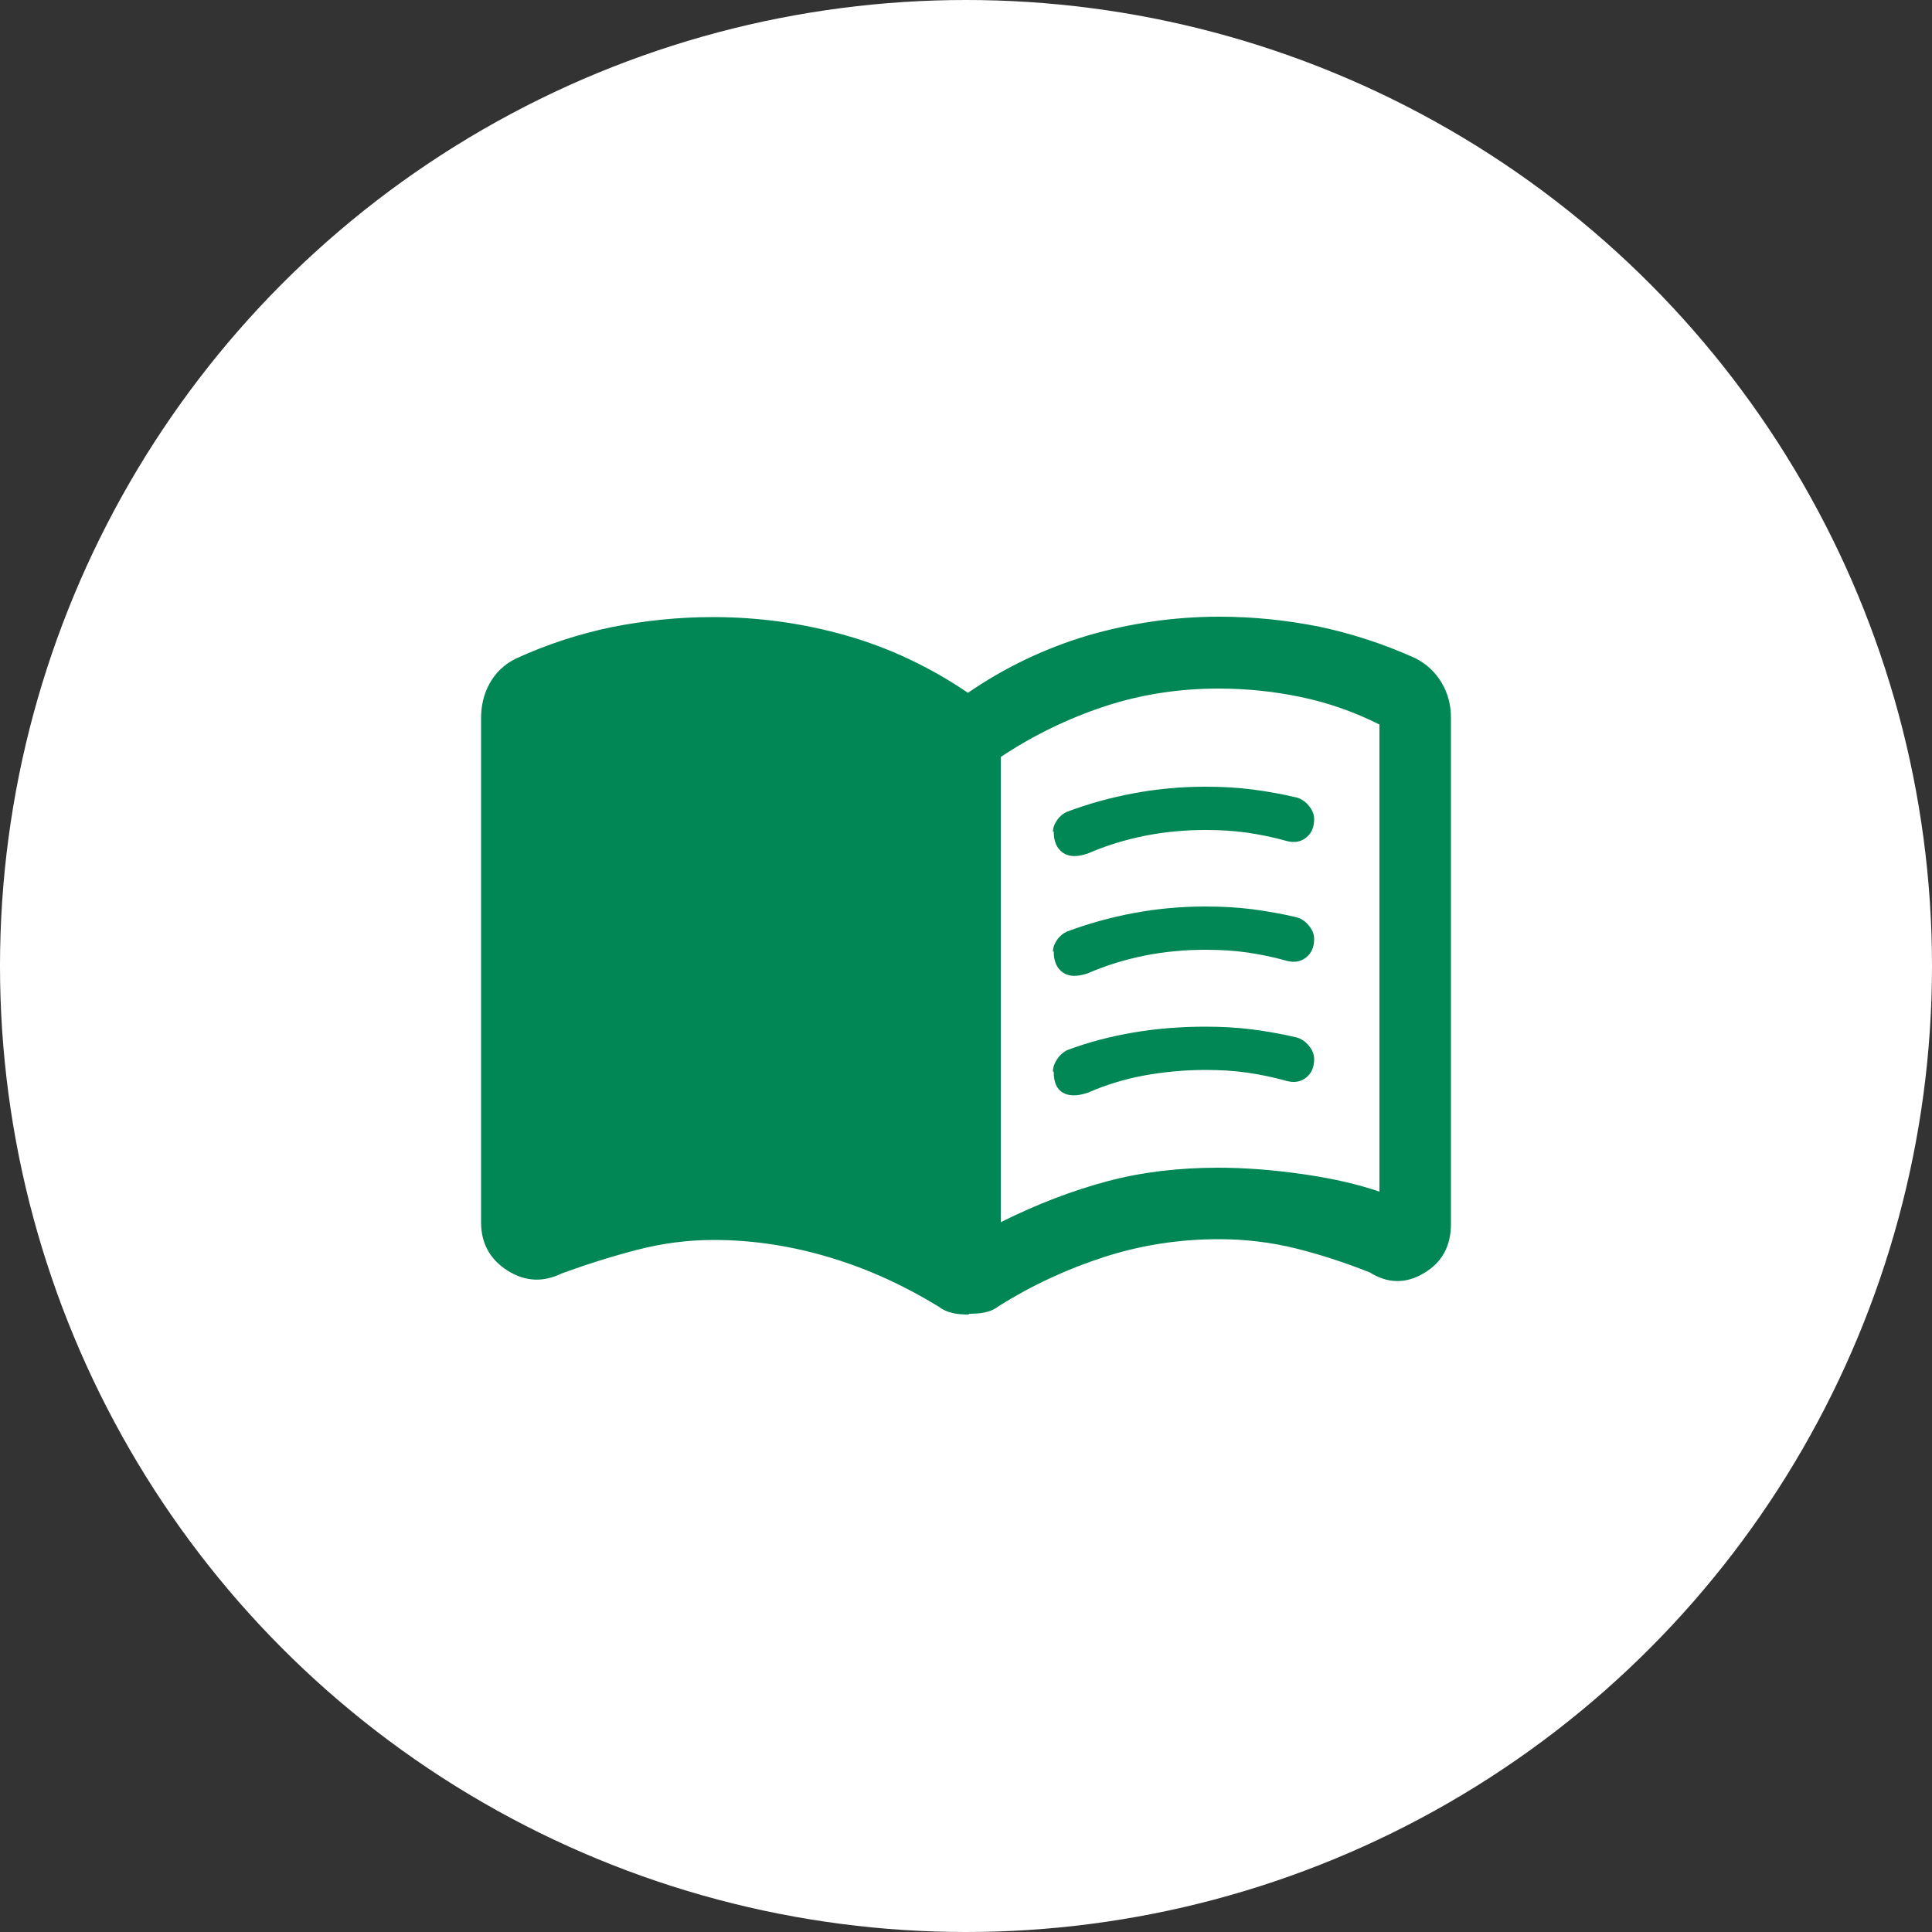 <?xml version="1.0" encoding="UTF-8"?><svg id="text" xmlns="http://www.w3.org/2000/svg" viewBox="0 0 50 50"><rect x="0" y="0" width="50" height="50" fill="#333333" stroke="none"/><defs><style>.cls-1{fill:#fff;}.cls-2{fill:#008755;}</style></defs><circle class="cls-1" cx="25" cy="25" r="25"/><path class="cls-2" d="m27.25,21.53c0-.11.04-.21.11-.31.07-.1.16-.17.25-.21.56-.21,1.14-.37,1.73-.48.59-.11,1.21-.17,1.85-.17.41,0,.82.02,1.21.07.39.05.78.12,1.16.21.11.03.22.1.31.21s.14.22.14.35c0,.21-.07.37-.21.48-.14.11-.31.14-.52.08-.32-.09-.66-.16-1-.21-.35-.05-.71-.07-1.08-.07-.54,0-1.07.05-1.57.15-.5.1-1,.25-1.48.46-.27.09-.48.09-.64-.02-.16-.11-.24-.29-.24-.55Zm0,6.2c0-.11.04-.22.11-.32.07-.11.16-.18.25-.23.56-.21,1.14-.36,1.73-.46s1.21-.15,1.85-.15c.41,0,.82.02,1.21.07s.78.12,1.16.21c.11.03.22.1.31.21s.14.22.14.35c0,.21-.07.37-.21.48-.14.11-.31.14-.52.08-.32-.09-.66-.16-1-.21-.35-.05-.71-.07-1.08-.07-.54,0-1.07.05-1.57.14-.5.09-1,.24-1.48.45-.27.09-.48.09-.64,0-.16-.09-.24-.27-.24-.54Zm0-3.1c0-.11.04-.21.11-.31.07-.1.16-.17.25-.21.56-.21,1.14-.37,1.73-.48s1.21-.17,1.85-.17c.41,0,.82.02,1.21.07s.78.12,1.16.21c.11.03.22.1.31.21s.14.22.14.35c0,.21-.07.37-.21.48-.14.11-.31.14-.52.08-.32-.09-.66-.16-1-.21-.35-.05-.71-.07-1.08-.07-.54,0-1.07.05-1.57.15-.5.1-1,.25-1.48.46-.27.09-.48.09-.64-.02-.16-.11-.24-.29-.24-.55Zm-1.35,7c.94-.47,1.86-.82,2.76-1.06s1.86-.35,2.87-.35c.71,0,1.45.06,2.21.17s1.41.26,1.96.45v-12.09c-.64-.32-1.31-.56-2.03-.71-.71-.15-1.43-.22-2.14-.22-1.01,0-2,.15-2.94.46s-1.85.75-2.69,1.31v12.03Zm-.83,2.39c-.15,0-.29-.01-.42-.04s-.25-.08-.35-.16c-.88-.54-1.81-.97-2.8-1.27-.99-.3-2-.46-3.03-.46-.68,0-1.35.09-2,.26-.65.17-1.29.37-1.94.61-.48.23-.94.21-1.4-.08-.45-.29-.68-.7-.68-1.25v-13.04c0-.33.07-.63.22-.9.15-.27.37-.49.67-.64.8-.37,1.63-.64,2.49-.82.86-.17,1.73-.26,2.62-.26,1.19,0,2.34.16,3.46.48,1.12.32,2.17.82,3.14,1.48.96-.66,1.99-1.15,3.09-1.48,1.1-.32,2.24-.49,3.41-.49.89,0,1.75.09,2.6.26.85.18,1.67.45,2.47.81.3.15.53.37.69.64.16.27.24.57.24.9v13.11c0,.57-.23.99-.7,1.27-.47.28-.94.27-1.4-.02-.63-.25-1.27-.46-1.91-.62-.65-.16-1.31-.24-2-.24-1.01,0-2,.15-2.96.46-.96.31-1.87.73-2.73,1.27-.1.08-.21.13-.34.16-.13.03-.27.04-.43.04Z"/></svg>